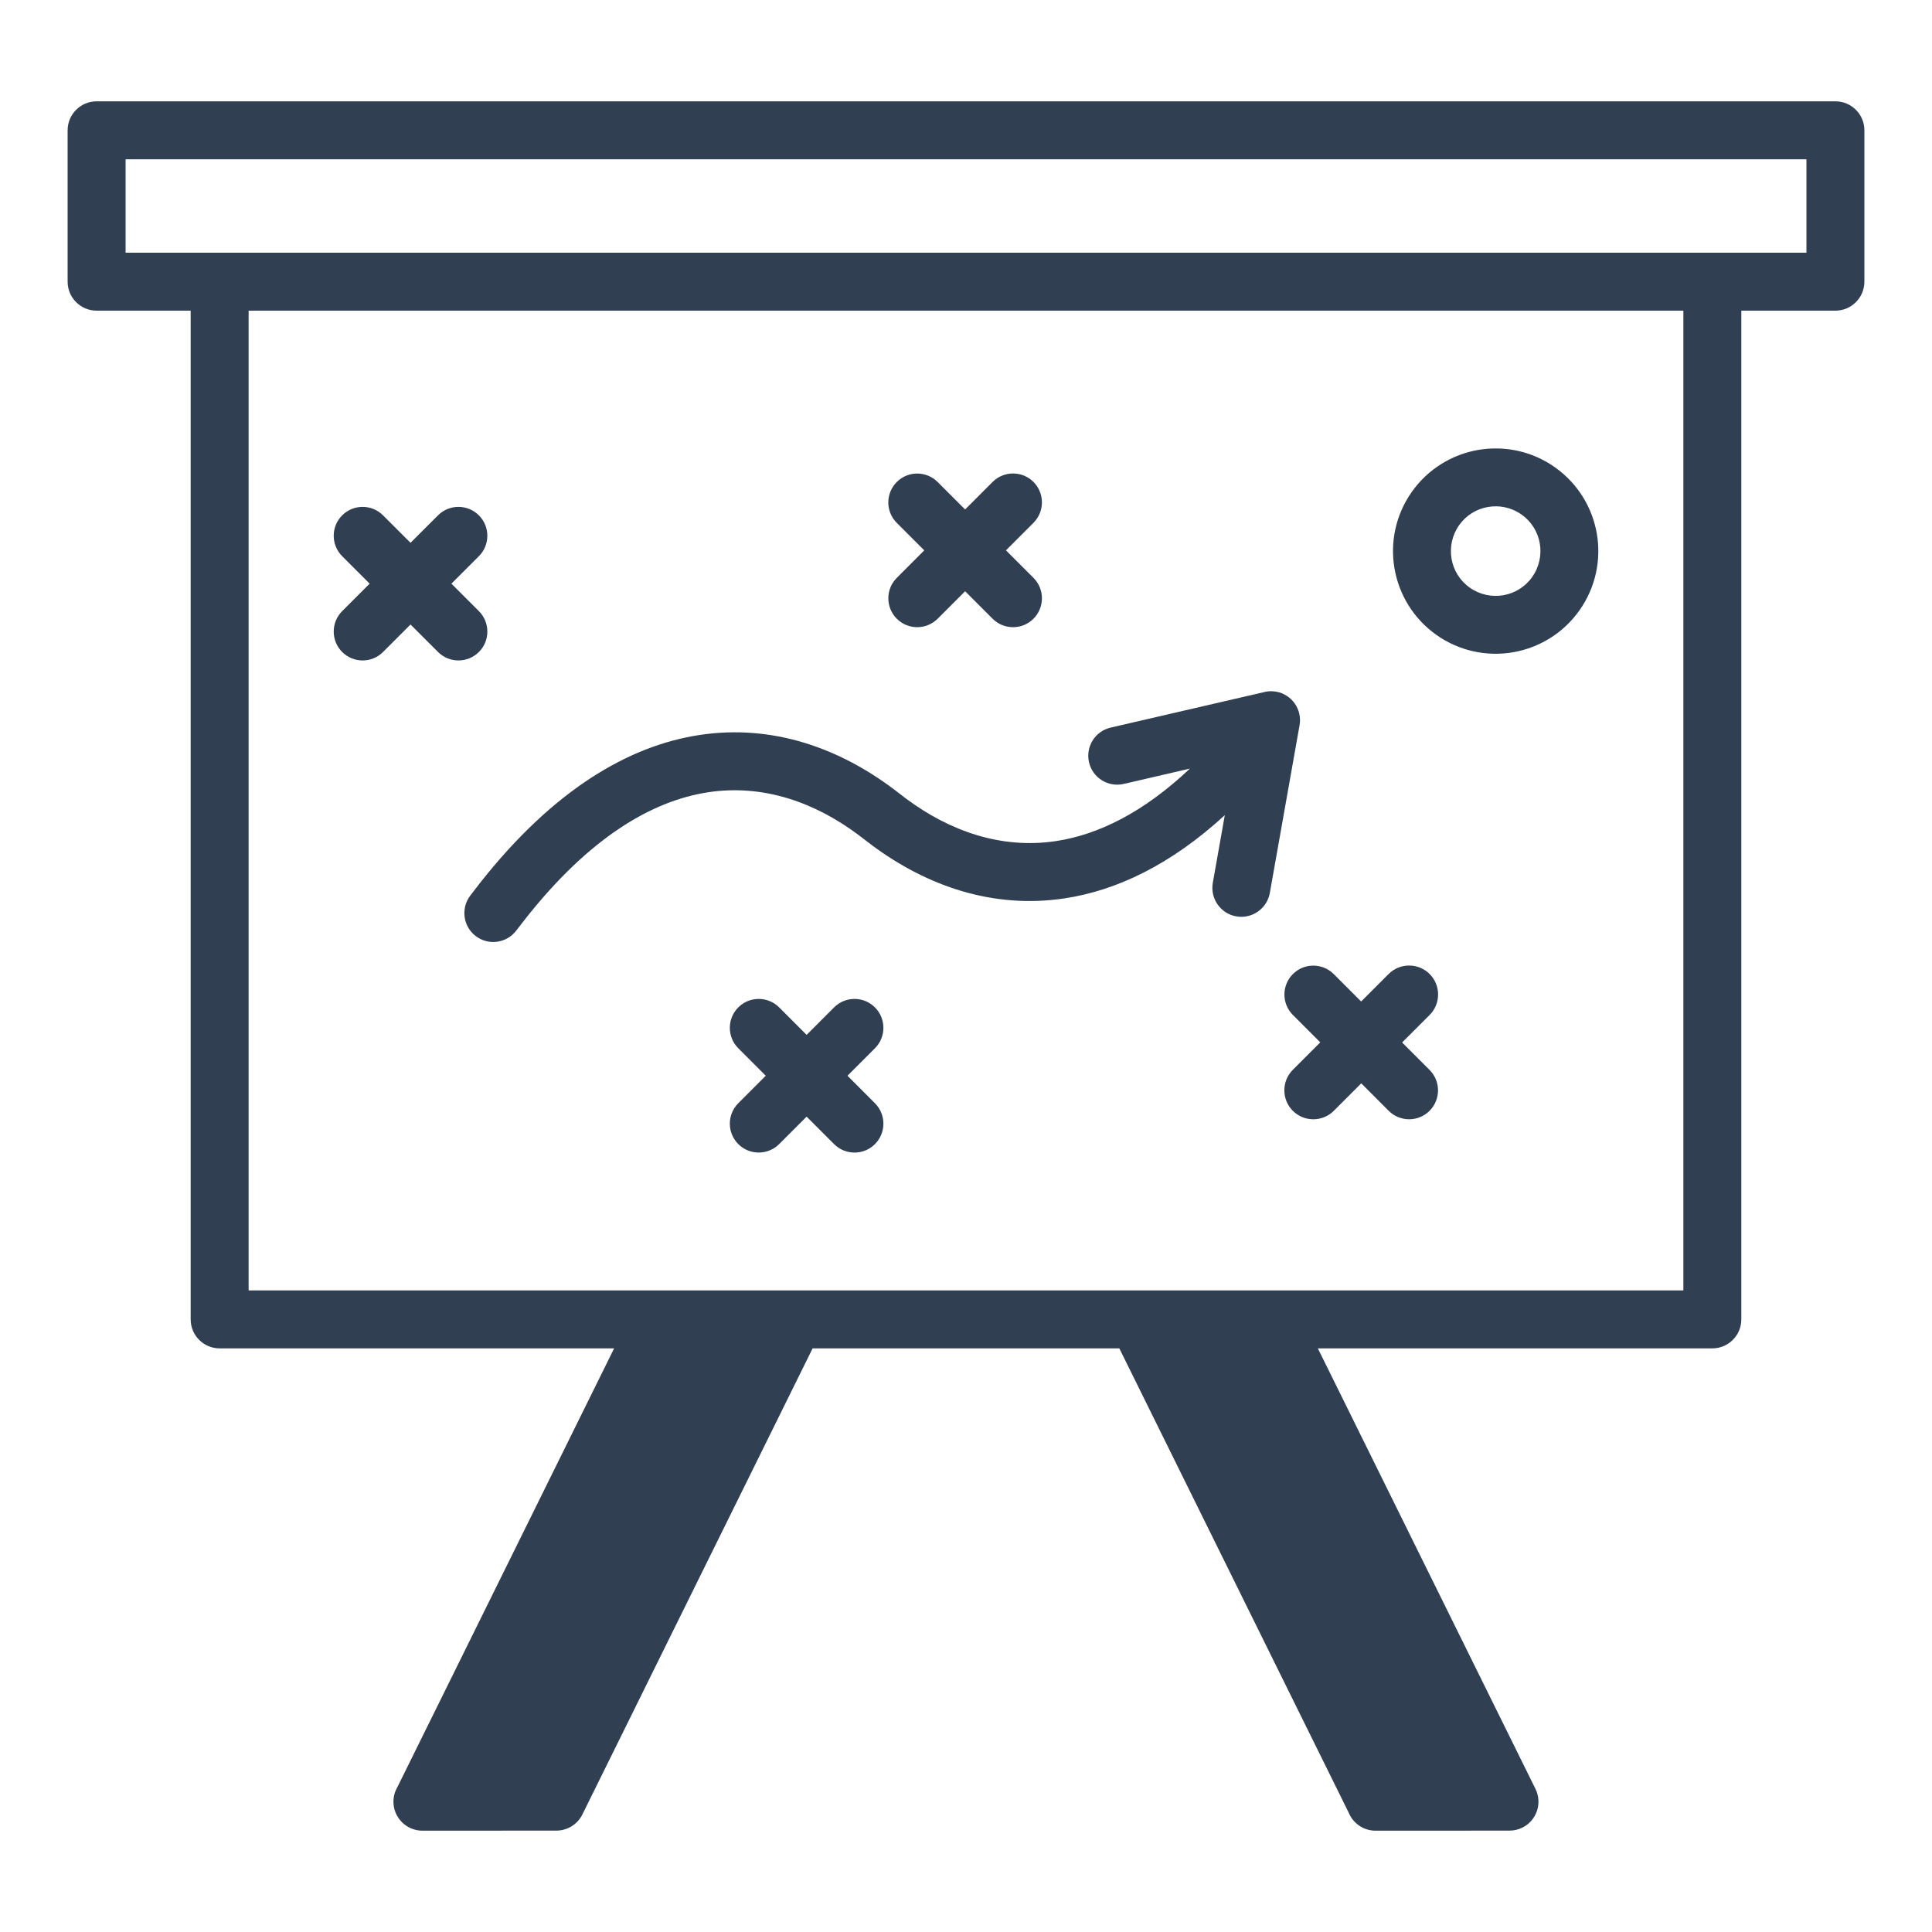 <?xml version="1.0" encoding="UTF-8" standalone="no"?>
<svg
   version="1.1"
   viewBox="0 0 1200 1200"
   id="svg26"
   sodipodi:docname="strategy.svg"
   inkscape:version="1.2.2 (732a01da63, 2022-12-09, custom)"
   xmlns:inkscape="http://www.inkscape.org/namespaces/inkscape"
   xmlns:sodipodi="http://sodipodi.sourceforge.net/DTD/sodipodi-0.dtd"
   xmlns:xlink="http://www.w3.org/1999/xlink"
   xmlns="http://www.w3.org/2000/svg"
   xmlns:svg="http://www.w3.org/2000/svg">
 <g fill="#303f51">
  <path
     id="path1"
     d="m 629.174,294.086 c -4.595,0.014 -9.187,1.779 -12.681,5.287 l -17.051,17.065 -17.023,-17.023 c -6.985,-7.016 -18.367,-7.059 -25.383,-0.07 -7.016,6.985 -7.059,18.367 -0.07,25.383 l 17.105,17.105 -17.095,17.121 c -6.988,7.016 -6.945,18.395 0.07,25.383 7.016,6.988 18.396,6.945 25.384,-0.07 h 0.004 l 17.023,-17.035 17.035,17.035 c 6.985,7.016 18.367,7.059 25.383,0.07 7.016,-6.985 7.059,-18.367 0.07,-25.383 l -17.121,-17.121 17.121,-17.147 c 6.988,-7.016 6.946,-18.395 -0.07,-25.383 -3.508,-3.494 -8.106,-5.23 -12.702,-5.216 z"
    />
  <path
     id="path23"
     d="m 930.366,278.546 c -4.086,-0.088 -8.165,0.216 -12.173,0.904 -16.086,2.766 -31.14,11.697 -41.316,26.095 -10.121,14.356 -13.496,31.519 -10.73,47.55 2.766,16.071 11.697,31.125 26.095,41.301 14.359,10.148 31.496,13.492 47.539,10.742 16.102,-2.777 31.153,-11.718 41.301,-26.105 10.117,-14.356 13.492,-31.507 10.742,-47.55 -2.778,-16.07 -11.695,-31.137 -26.093,-41.285 l 0.003,-0.006 C 954.964,282.604 942.626,278.809 930.366,278.546 Z m -0.803,35.944 c 5.375,0.118 10.794,1.784 15.502,5.101 6.234,4.395 10.122,10.957 11.325,17.93 h 0.003 c 1.203,7.028 -0.285,14.57 -4.707,20.848 -4.41,6.25 -10.958,10.136 -17.946,11.339 -7.031,1.203 -14.559,-0.269 -20.836,-4.707 -6.25,-4.41 -10.132,-10.972 -11.323,-17.944 -1.203,-7.028 0.27,-14.572 4.692,-20.849 4.395,-6.234 10.968,-10.132 17.956,-11.323 1.754,-0.301 3.542,-0.433 5.333,-0.394 z m -704.385,0.341 c -4.595,0.014 -9.187,1.779 -12.681,5.287 -6.988,7.016 -6.945,18.395 0.07,25.383 l 17.035,17.024 -17.035,17.023 c -7.016,6.985 -7.059,18.367 -0.07,25.383 6.985,7.016 18.367,7.059 25.383,0.07 h -0.004 l 17.105,-17.105 17.121,17.105 c 7.016,6.988 18.395,6.945 25.383,-0.07 6.988,-7.016 6.945,-18.395 -0.07,-25.383 l -17.035,-17.023 17.023,-17.024 c 7.016,-6.985 7.059,-18.367 0.07,-25.383 -6.985,-7.016 -18.367,-7.059 -25.383,-0.07 l -17.105,17.095 -17.105,-17.095 c -3.508,-3.494 -8.106,-5.23 -12.702,-5.216 z m 563.266,114.52 c -1.354,0.078 -2.678,0.308 -3.954,0.677 l -94.605,21.883 c -9.664,2.211 -15.704,11.848 -13.493,21.516 2.211,9.664 11.849,15.704 21.517,13.493 l 41.159,-9.524 c -28.813,27.227 -56.875,41.032 -83.168,45.016 -34.176,5.156 -66.121,-6.324 -92.965,-26.25 l -7.852,-6.007 C 520.916,464.487 479.615,449.72 434.615,456.494 c -43.981,6.648 -90.781,33.93 -136.519,91.985 l -5.927,7.695 c -6.055,7.836 -4.604,19.121 3.231,25.172 7.836,6.055 19.121,4.606 25.172,-3.23 l 5.754,-7.425 c 39.413,-49.992 78.163,-73.262 113.64,-78.621 34.383,-5.172 66.5,6.464 93.387,26.632 l 8.149,6.223 c 34.059,25.312 75.117,39.796 119.75,33.066 32.172,-4.86 65.837,-20.777 99.497,-51.675 l -7.458,42.066 c -1.703,9.778 4.844,19.106 14.625,20.805 9.778,1.703 19.106,-4.844 20.805,-14.625 l 0.004,-0.004 18.469,-104.161 c 1.703,-9.778 -4.844,-19.106 -14.625,-20.805 -1.389,-0.242 -2.77,-0.316 -4.124,-0.239 z m 86.788,170.355 c -4.61,0 -9.22,1.754 -12.728,5.262 l -17.079,17.077 -16.979,-16.992 c -6.985,-7.016 -18.367,-7.059 -25.383,-0.07 -7.016,6.985 -7.059,18.369 -0.07,25.384 l 17.051,17.065 -17.051,17.051 c -7.016,7.016 -7.016,18.442 0,25.458 7.016,7.016 18.44,7.016 25.456,0 v -0.003 l 17.051,-17.051 17.007,17.023 c 6.985,7.016 18.369,7.059 25.384,0.07 7.016,-6.985 7.059,-18.369 0.07,-25.384 L 870.883,647.503 887.962,630.425 c 7.016,-7.016 7.016,-18.44 0,-25.456 -3.508,-3.508 -8.119,-5.262 -12.729,-5.262 z m -403.932,20.75 c -4.596,-0.014 -9.195,1.722 -12.703,5.216 -7.016,6.985 -7.059,18.367 -0.07,25.383 l 17.093,17.105 -17.093,17.105 c -6.988,7.016 -6.945,18.395 0.07,25.383 7.016,6.988 18.395,6.945 25.383,-0.07 v 0.004 l 17.023,-17.023 17.023,17.035 c 6.985,7.016 18.367,7.059 25.383,0.07 7.016,-6.985 7.059,-18.367 0.07,-25.383 l -17.105,-17.121 17.105,-17.105 c 6.988,-7.016 6.946,-18.395 -0.07,-25.383 -7.016,-6.988 -18.395,-6.945 -25.383,0.07 l -17.023,17.035 -17.023,-17.035 c -3.493,-3.508 -8.084,-5.272 -12.68,-5.287 z m -49.799,217.043 h 43.172 L 334.463,1101.07 H 291.291 Z m 313.8,0 h 43.172 l 130.21,263.571 h -43.172 z"
    />
  <path
     id="path22"
     d="m 60.003,62.936 c -9.934,0 -18,8.066 -18,18 v 94.012 c 0,9.934 8.066,18 18,18 h 58.422 v 626.55 c 0,9.934 8.066,18 18,18 H 381.445 L 246.826,1110.007 c -1.559,2.668 -2.454,5.758 -2.454,9.059 0,9.934 8.066,18 18,18 l 83.238,-0.043 c 6.621,-0.016 12.984,-3.688 16.102,-10.008 L 504.732,837.495 h 190.5 l 142.471,288.39 c 2.691,6.563 9.14,11.184 16.667,11.184 l 83.238,-0.042 c 2.68,0 5.386,-0.594 7.953,-1.856 8.887,-4.379 12.528,-15.163 8.149,-24.05 l -135.17,-273.621 -0.004,-10e-4 h 245.03 c 9.934,0 18,-8.066 18,-18 v -626.55 h 58.437 c 9.934,0 18,-8.066 18,-18 V 80.936 c 0,-9.934 -8.066,-18 -18,-18 z m 18.007,36.003 H 1122.01 V 156.951 H 78.01 Z M 154.422,192.951 H 1045.572 V 801.5 H 154.422 Z" />
 </g>
</svg>
